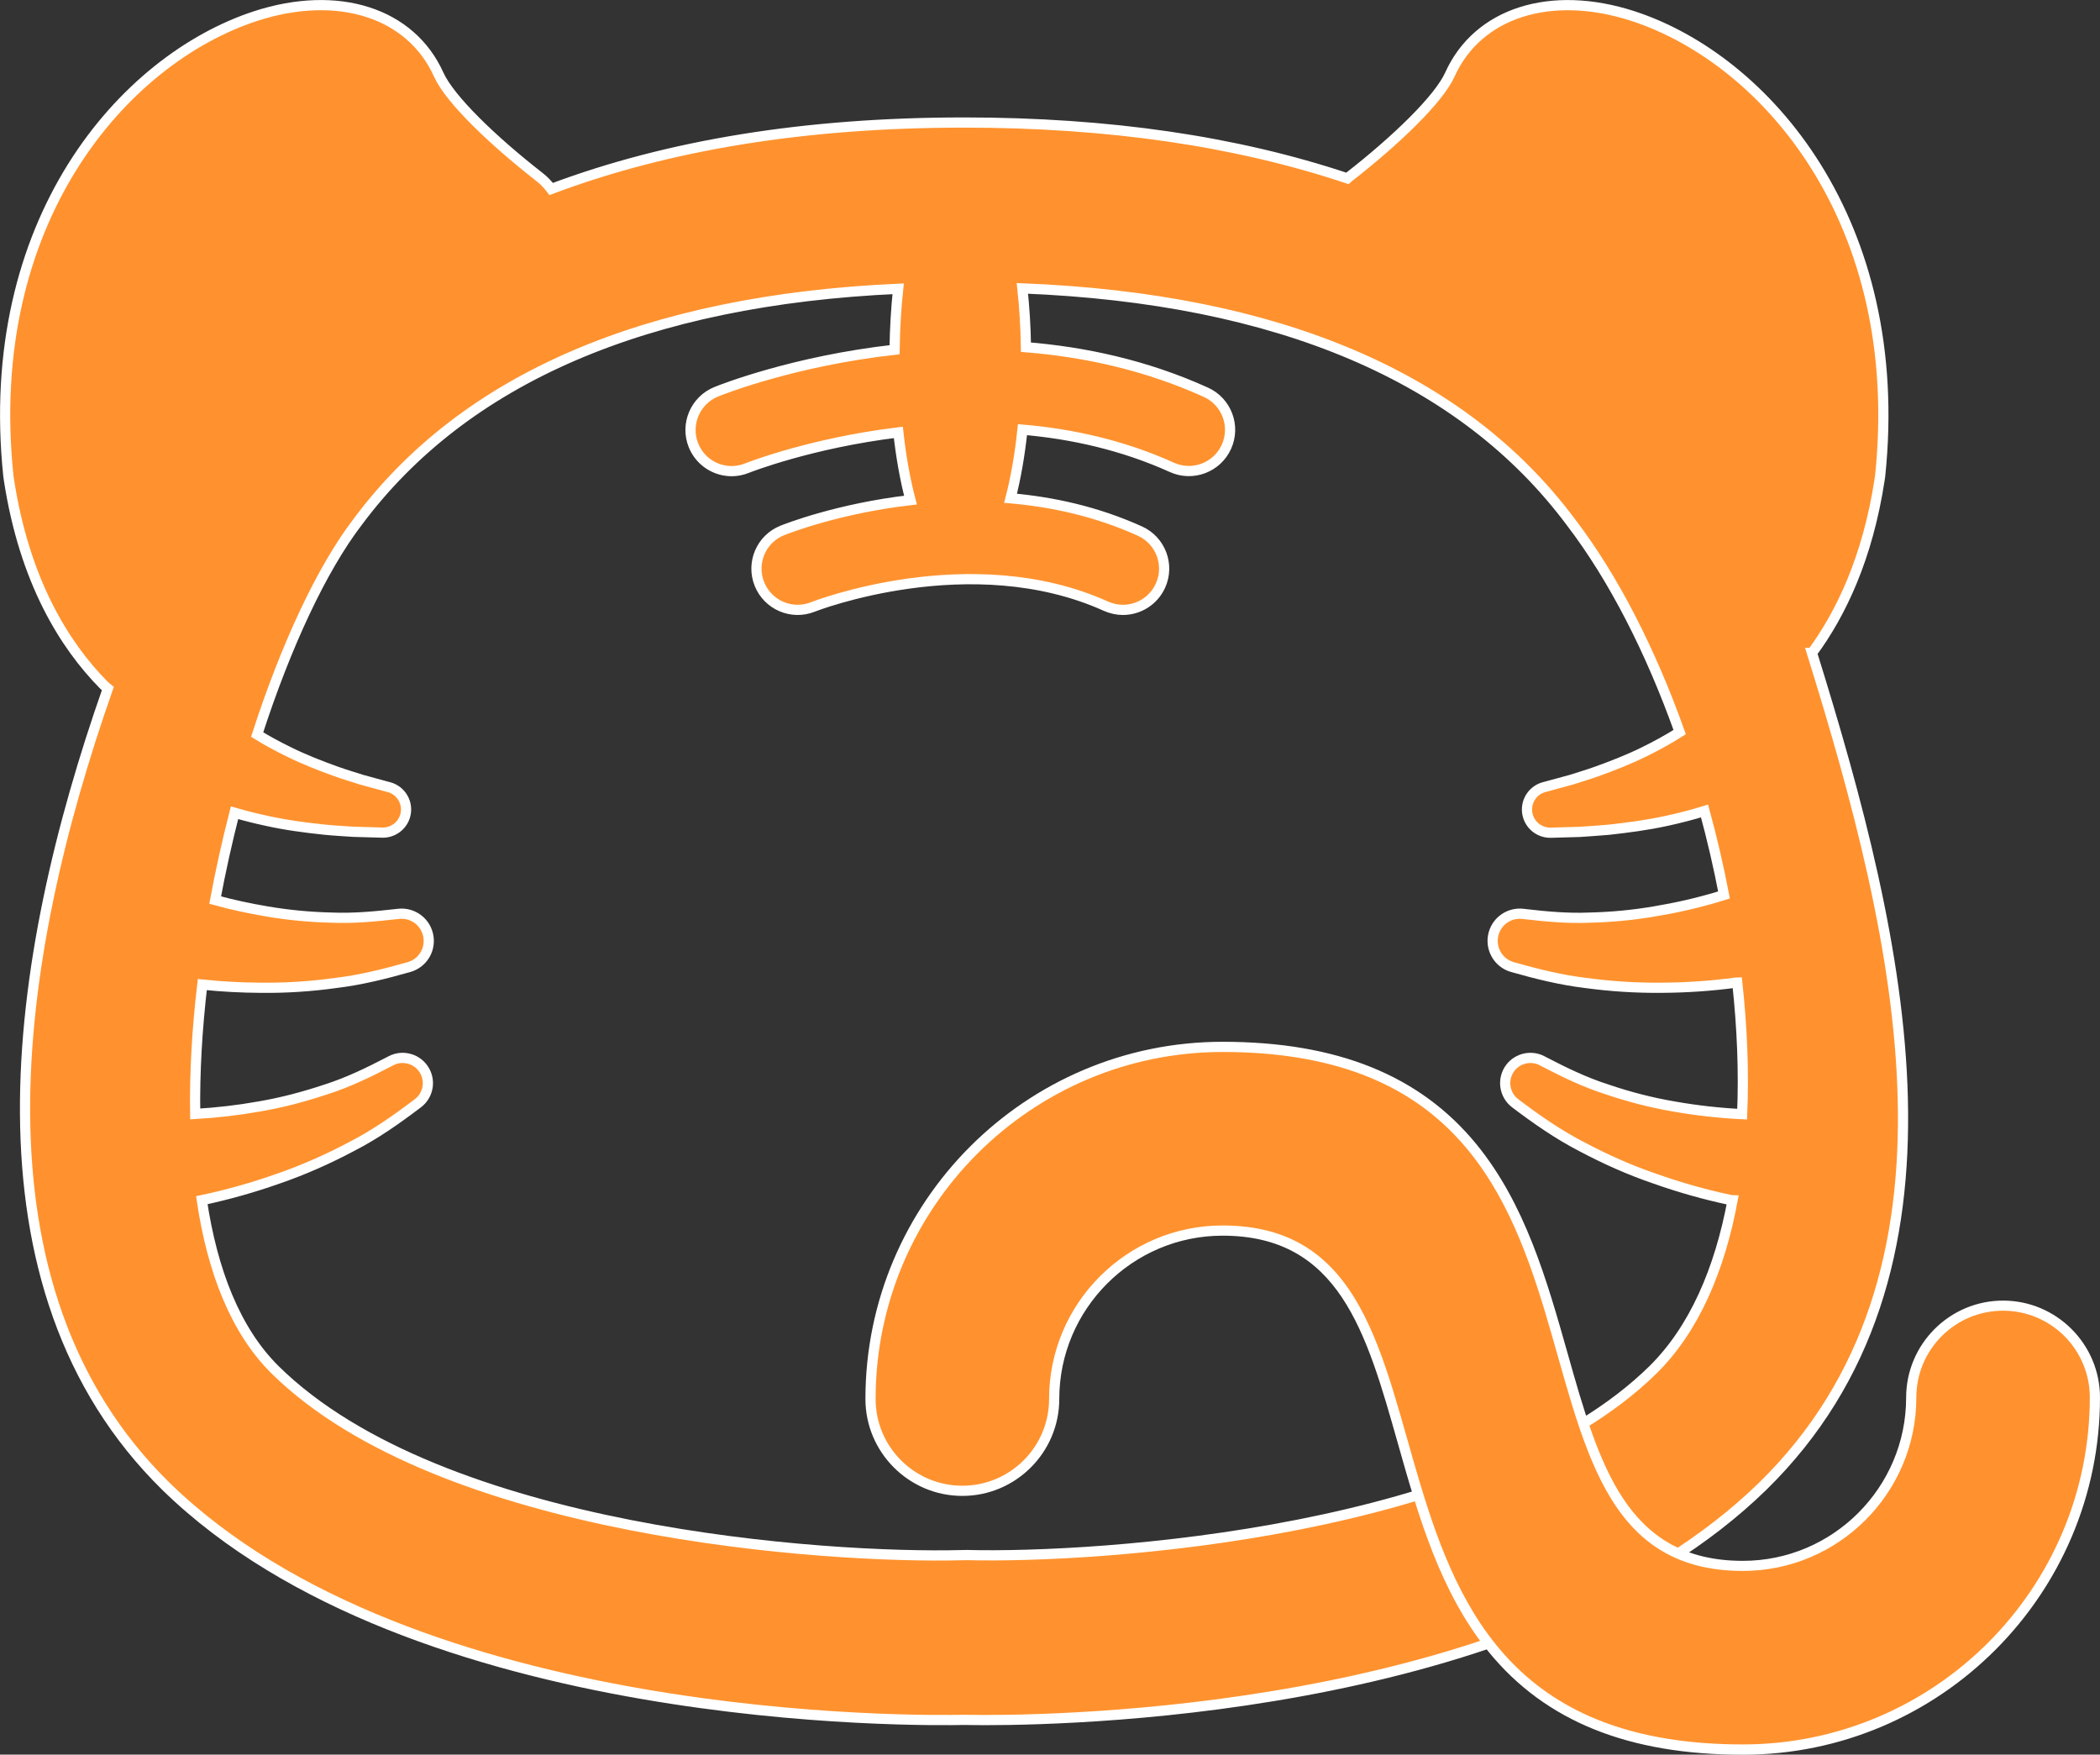 <?xml version="1.0" encoding="UTF-8"?>
<svg id="_图层_2" data-name="图层 2" xmlns="http://www.w3.org/2000/svg" viewBox="0 0 206.04 172.13">
  <rect x="0" y="0" width="206.04" height="172.13" fill="#333333" stroke="none"/>
  <defs>
    <style>
      .cls-1 {
        stroke: #fff;
        stroke-miterlimit: 10;
      }

      .cls-1, .cls-2 {
        fill: #ff922e;
      }

      .cls-3 {
        fill: #fff;
      }

      .cls-3, .cls-2 {
        stroke-width: 0px;
      }
    </style>
  </defs>
  <g id="_图层_1-2" data-name="图层 1">
    <g>
      <path class="cls-1" d="M177.79,64.05c2.85-3.87,5.46-9.34,6.63-17.02.02-.12.03-.23.05-.35,2.59-24.92-11.21-40.84-24.24-45.1-8.09-2.63-15.24-.33-17.97,5.72-1.09,2.43-5.3,6.47-9.85,10.02-.07.06-.14.12-.21.18-10.89-3.64-23.39-5.48-37.6-5.48-15.5,0-28.98,2.18-40.52,6.52-.34-.45-.73-.86-1.19-1.21-4.55-3.55-8.76-7.59-9.85-10.02C40.3,1.24,33.15-1.05,25.07,1.58,12.04,5.84-1.77,21.76.82,46.68c.02.12.03.23.05.35,1.53,10.02,5.49,16.29,9.28,20.14.14.14.28.26.43.38-9.32,26.55-14.24,58.7,5.71,78.27,24.19,23.62,74.04,22.99,78.29,22.9.36,0,1.06.02,2.06.02,10.6,0,54.13-1.34,76.29-22.92,21.36-20.9,13.72-53.28,4.85-81.77ZM94.81,152.56c-.07,0-.14,0-.21,0-.07,0-.14,0-.21,0-13.3.35-51.15-2.18-67.39-18.17-3.91-3.86-6.17-9.74-7.2-16.65,2.55-.54,5.06-1.25,7.52-2.12,2.46-.85,4.85-1.91,7.15-3.13,2.32-1.18,4.47-2.7,6.53-4.26.95-.72,1.27-2.03.7-3.12-.63-1.21-2.13-1.68-3.34-1.05l-.15.08c-2.02,1.05-4.05,2.04-6.22,2.73-2.15.72-4.34,1.3-6.58,1.68-2.07.37-4.17.61-6.26.73-.06-4.09.19-8.36.7-12.69,1.91.2,3.82.3,5.74.31,2.46.03,4.92-.13,7.35-.47,2.44-.29,4.84-.89,7.19-1.56,1.24-.35,2.07-1.55,1.92-2.87-.17-1.47-1.49-2.52-2.96-2.35l-.17.02c-2.13.24-4.24.44-6.38.35-2.13-.05-4.26-.25-6.36-.61-1.71-.29-3.4-.65-5.07-1.11.54-2.89,1.18-5.76,1.9-8.57,1.03.3,2.06.56,3.09.78,1.92.43,3.83.68,5.73.88.95.1,1.9.14,2.84.21l2.83.08c1.02.03,1.98-.64,2.26-1.67.33-1.21-.38-2.46-1.6-2.79l-.12-.03-2.53-.69c-.83-.27-1.66-.51-2.47-.8-1.62-.58-3.21-1.2-4.7-1.94-1.08-.53-2.13-1.09-3.11-1.7,2.83-8.74,6.34-16.25,9.84-20.83,10.48-14.1,28.31-21.78,53.05-22.9-.2,1.89-.32,3.89-.35,5.98-9.86,1.1-16.95,3.9-17.49,4.12-2.07.84-3.07,3.19-2.24,5.26.64,1.58,2.15,2.53,3.75,2.53.5,0,1.02-.1,1.51-.3.12-.05,6.25-2.46,14.84-3.5.27,2.46.68,4.7,1.19,6.64-7.1.82-12.19,2.82-12.58,2.98-2.07.83-3.07,3.18-2.24,5.25.83,2.07,3.18,3.08,5.25,2.25.15-.06,15.51-6.05,28.75-.07.54.24,1.11.36,1.66.36,1.54,0,3.01-.88,3.69-2.38.92-2.03.02-4.43-2.02-5.35-4.24-1.92-8.57-2.86-12.69-3.22.51-1.97.91-4.25,1.17-6.73,4.8.41,9.82,1.51,14.66,3.7,2.03.92,4.43.02,5.35-2.02.92-2.03.02-4.43-2.02-5.35-5.89-2.67-11.93-3.96-17.65-4.42-.03-2.01-.15-3.95-.35-5.77,25.13,1,43.21,8.7,53.82,22.94,4.19,5.47,7.85,12.67,10.67,20.59-1.1.7-2.27,1.34-3.49,1.94-1.5.74-3.09,1.36-4.7,1.94-.81.29-1.64.53-2.47.8l-2.53.69-.12.03c-.99.27-1.7,1.19-1.67,2.26.04,1.26,1.08,2.24,2.34,2.21l2.83-.08c.94-.07,1.89-.12,2.84-.21,1.9-.21,3.82-.46,5.73-.88,1.23-.27,2.45-.58,3.68-.96.74,2.71,1.38,5.47,1.91,8.23-.2.06-.4.13-.6.19-2.03.61-4.11,1.08-6.22,1.43-2.1.36-4.23.56-6.36.61-2.14.09-4.25-.1-6.38-.35l-.17-.02c-1.28-.15-2.51.65-2.87,1.92-.4,1.42.42,2.9,1.84,3.3,2.35.67,4.76,1.27,7.19,1.56,2.43.33,4.9.49,7.35.47,2.46-.01,4.92-.17,7.36-.5.05,0,.11-.02.16-.02.48,4.42.66,8.78.48,12.92-2.23-.11-4.47-.36-6.68-.75-2.24-.38-4.43-.95-6.58-1.68-2.17-.69-4.2-1.68-6.22-2.73l-.15-.08c-1.05-.55-2.38-.27-3.12.7-.82,1.09-.61,2.64.48,3.47,2.06,1.56,4.22,3.07,6.53,4.26,2.3,1.22,4.69,2.29,7.15,3.13,2.45.87,4.96,1.58,7.52,2.12.04,0,.08.02.13.02-1.27,6.82-3.78,12.64-7.8,16.61-16.21,15.95-54.13,18.53-67.44,18.18Z"/>
      <g>
        <path class="cls-2" d="M171,171.63c-24.82,0-29.37-16.05-33.38-30.21-3.15-11.11-5.87-20.7-17.67-20.7-9.11,0-16.52,7.41-16.52,16.52,0,4.97-4.04,9.01-9.01,9.01s-9.01-4.04-9.01-9.01c0-19.04,15.49-34.54,34.54-34.54,24.82,0,29.37,16.05,33.38,30.21,3.15,11.11,5.87,20.7,17.67,20.7,9.11,0,16.52-7.41,16.52-16.52,0-4.97,4.04-9.01,9.01-9.01s9.01,4.04,9.01,9.01c0,19.04-15.49,34.54-34.54,34.54Z"/>
        <path class="cls-3" d="M119.95,103.2c43.82,0,23.5,50.91,51.05,50.91,9.38,0,17.02-7.63,17.02-17.02,0-4.7,3.81-8.51,8.51-8.51s8.51,3.81,8.51,8.51c0,18.77-15.27,34.04-34.04,34.04-43.82,0-23.5-50.91-51.05-50.91-9.38,0-17.02,7.63-17.02,17.02,0,4.7-3.81,8.51-8.51,8.51s-8.51-3.81-8.51-8.51c0-18.77,15.27-34.04,34.04-34.04M119.95,102.2c-19.32,0-35.04,15.72-35.04,35.04,0,5.24,4.27,9.51,9.51,9.51s9.51-4.27,9.51-9.51c0-8.83,7.19-16.02,16.02-16.02,11.43,0,14.1,9.42,17.19,20.34,2.04,7.21,4.16,14.67,8.96,20.54,5.53,6.75,13.67,10.04,24.9,10.04,19.32,0,35.04-15.72,35.04-35.04,0-5.24-4.27-9.51-9.51-9.51s-9.51,4.27-9.51,9.51c0,8.83-7.19,16.02-16.02,16.02-11.43,0-14.1-9.42-17.19-20.34-2.04-7.21-4.16-14.67-8.96-20.54-5.53-6.75-13.67-10.04-24.9-10.04h0Z"/>
      </g>
    </g>
  </g>
</svg>